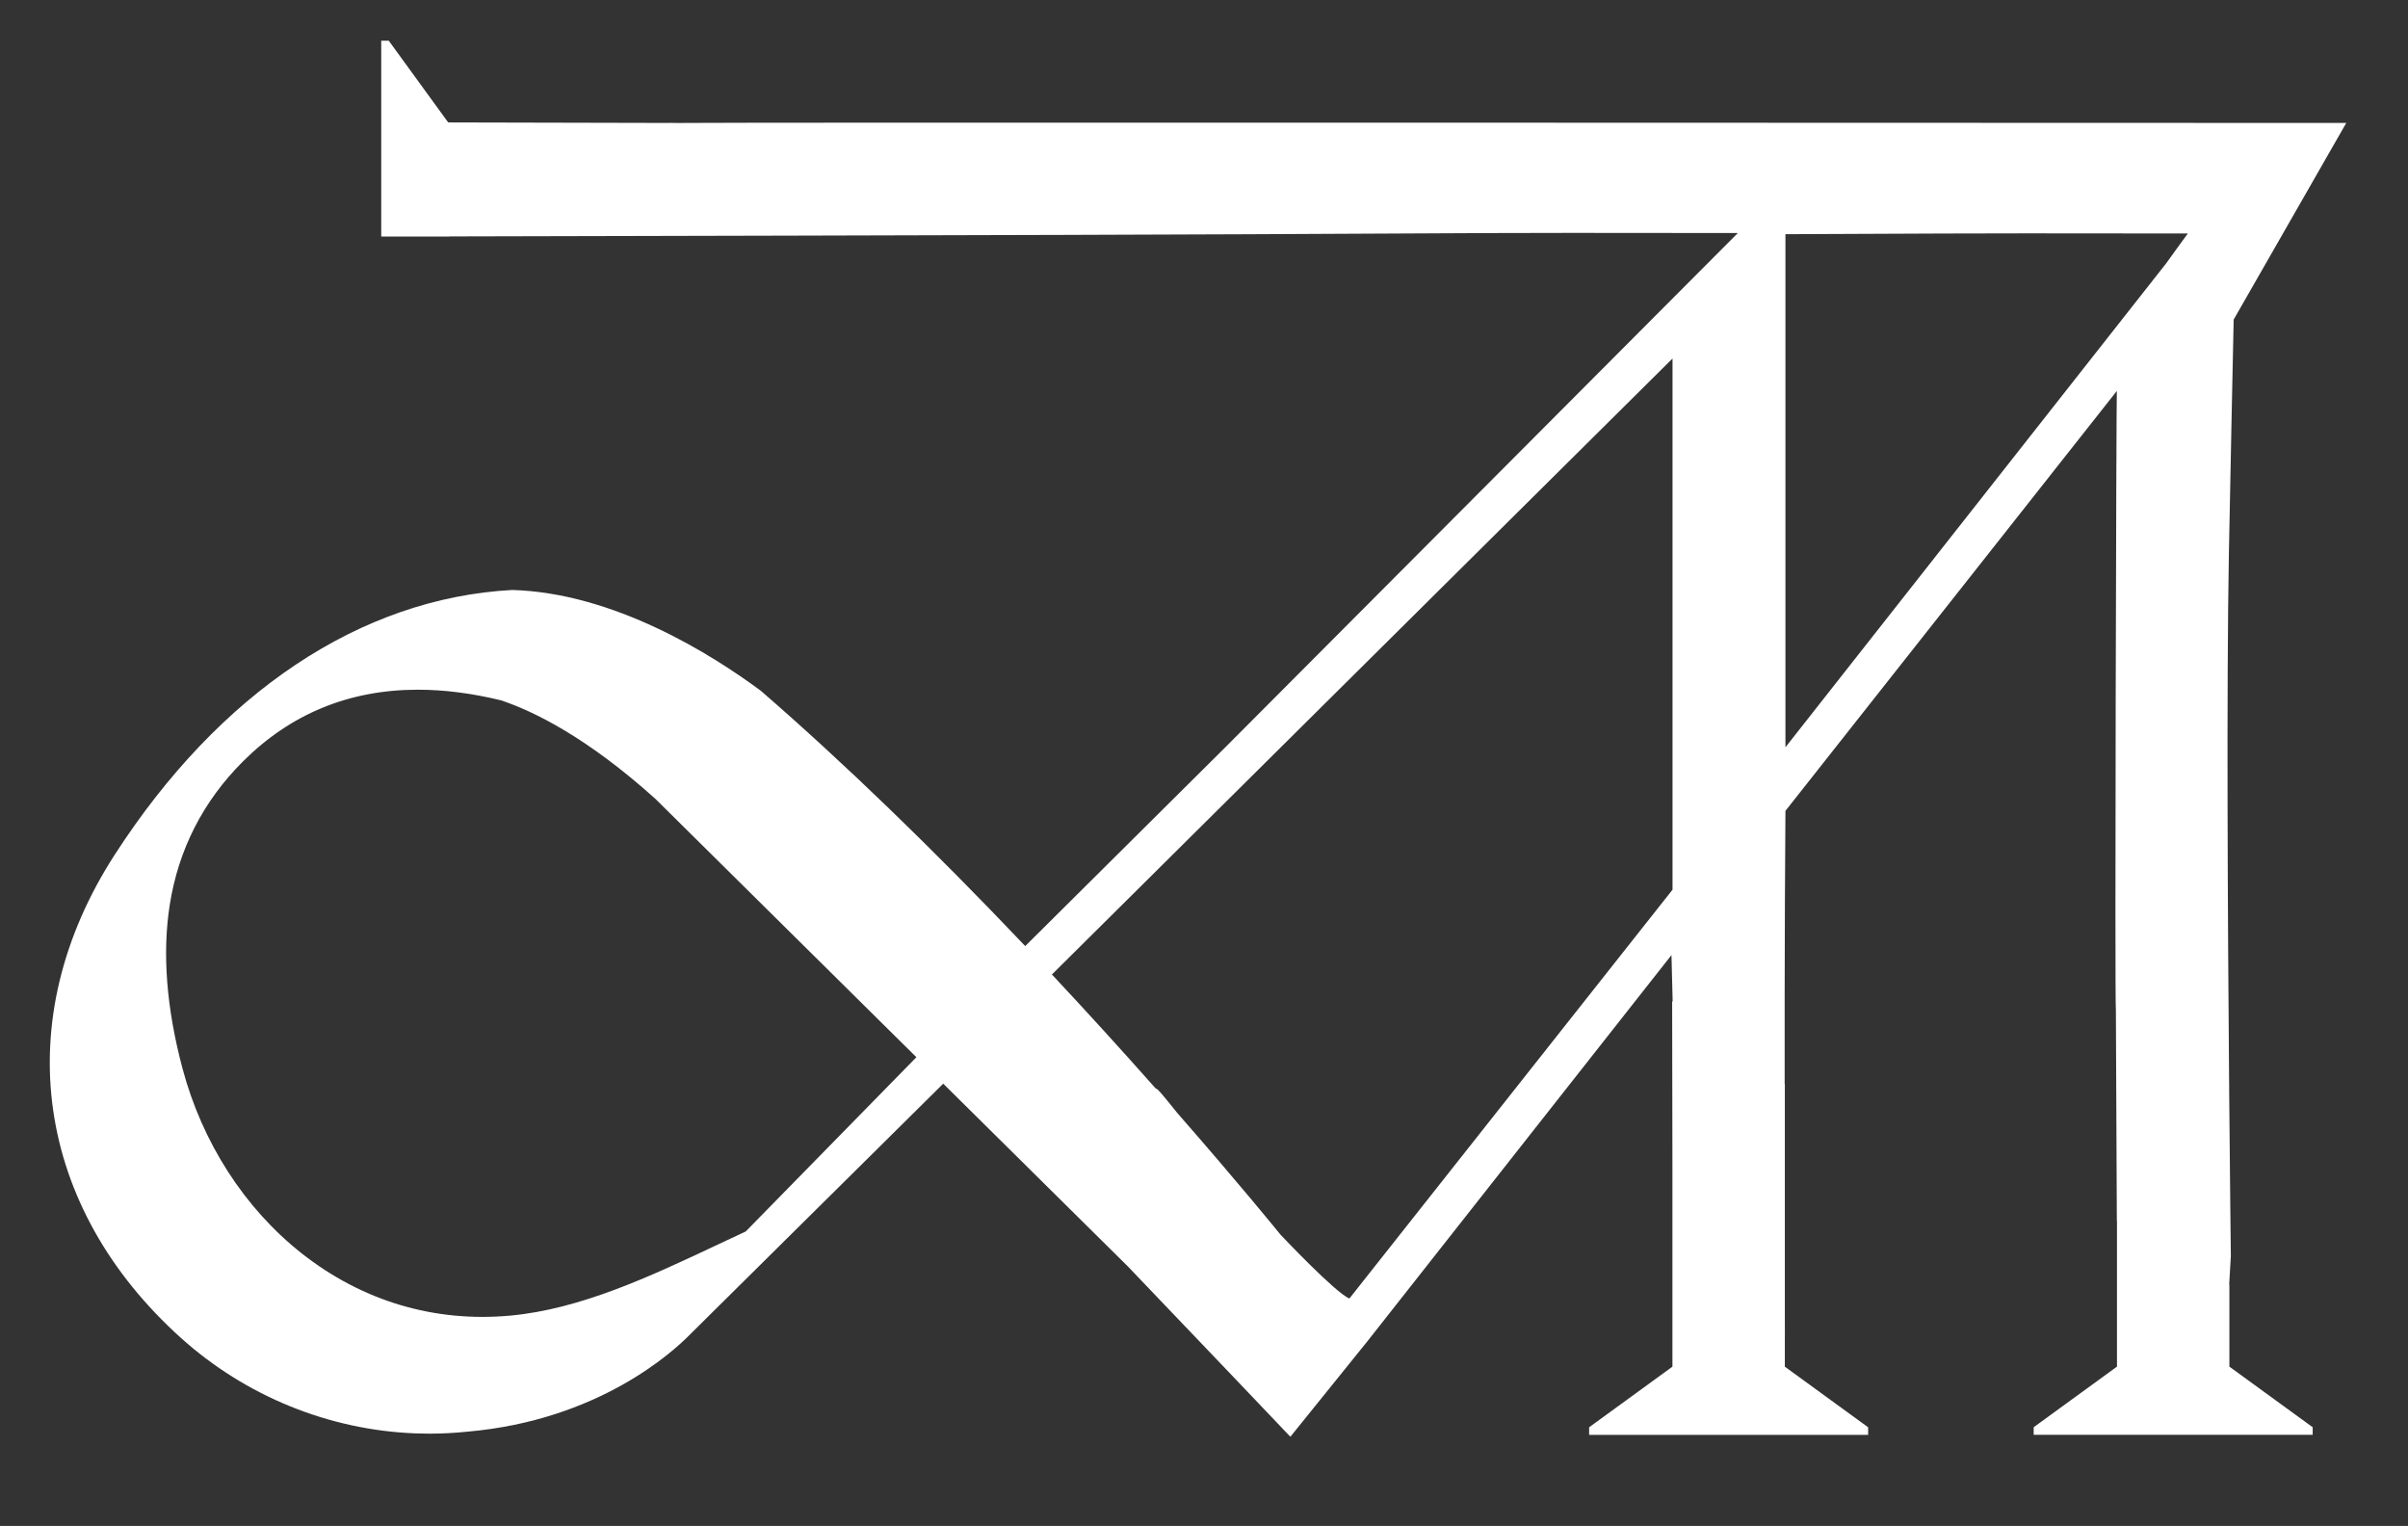 <svg viewBox="0 0 529.32 335.36" version="1.1" xmlns="http://www.w3.org/2000/svg" data-name="Layer 1" id="Layer_1">
  <rect x="0" y="0" width="529.32" height="335.36" fill="#333333" stroke="none"/>
  <defs>
    <style>
      .cls-1 {
        fill: #fff;
        stroke-width: 0px;
      }
    </style>
  </defs>
  <path d="M490.01,282.34l.37-6.26c0-.39-.19-15.26-.37-36.23v-1.61s0,0-.01,0c-.3-35.38-.59-87.08-.05-116.69.28-15.11,1-49.25,1.05-51.32l24.75-43.21h-.65c-22.06,0-361.37-.15-364.53,0-1.35.06-2.79-.05-4.12,0l-47.93-.11-13.06-17.96h-1.66v43.04h14.96l.02-.03s144.61-.31,175.44-.48c17.42-.09,35.44-.19,53.16-.26,12.05-.05,24.06-.04,36.79-.02,5.79,0,11.72.01,17.84.01l-112.63,112.99-43.5,43.21h-.01s-.51.51-.51.51c-20.45-21.52-39.99-40.39-58.11-56.1-10.81-8.01-32.29-21.53-54.68-22.16-33.28,1.8-64.32,22.49-87.4,58.26-11.5,17.83-16.17,37.2-13.49,56.02,2.65,18.62,12.36,35.94,28.07,50.08,14.25,12.83,32.58,20.28,51.6,21,1.01.04,2.01.06,3.02.06,2.78,0,5.55-.15,8.3-.43,28.87-2.49,45.26-17.53,49.05-21.41l55.62-55.08,40.64,40.22c16.1,16.81,35.18,36.87,35.37,37.07l.3.31,16.96-21.02,66.81-84.84c.11,3.85.2,7.05.26,10.19h-.11s.06,36.83.06,36.83v43.44l-18.31,13.32v1.66h61.33v-1.66l-18.31-13.32v-6.85h.01s-.01-4.05-.01-4.05v-51.23s-.02,0-.04,0c0-4.51,0-8.57,0-11.55v-7.69c0-13.67.09-27.83.17-40.34v-.44s72.85-92.29,72.85-92.29c-.12,1.99-.48,132.93-.21,136.28l.21,46.02s.01.05.03.11v32.02l-18.31,13.32v1.66h61.33v-1.66l-18.31-13.32v-18.03ZM163.92,270.65c-2.08.97-4.17,1.95-6.25,2.93-14.76,6.95-30.03,14.14-45.53,15.56-16.67,1.53-32.52-3.2-45.82-13.68-12.55-9.89-21.86-24.33-26.21-40.66-3.53-13.25-4.47-25.35-2.79-35.98,1.92-12.14,7.32-22.71,16.05-31.44,10.52-10.52,23.42-15.8,38.48-15.8,5.78,0,11.87.78,18.27,2.33,7.16,2.39,18.87,8.09,33.97,21.68l57.35,56.76-37.52,38.3ZM367.66,195.52l-71.04,89.86c-3.08-1.23-15.15-14.04-15.15-14.04l-.25-.31c-.09-.11-8.71-10.75-22.47-26.47-3.5-4.37-4.2-5.13-4.52-5.27l-.17-.07h-.02c-7.57-8.54-15.24-16.97-22.81-25.05l136.42-135.38v116.73ZM392.47,164.22V51.47c10.25-.06,24.58-.11,34.83-.15,12.08-.05,24.13-.04,36.89-.02,5.76,0,10.66.01,16.74.01-1.36,1.83-2.88,3.93-4.73,6.52l-83.72,106.39Z" class="cls-1"></path>
</svg>